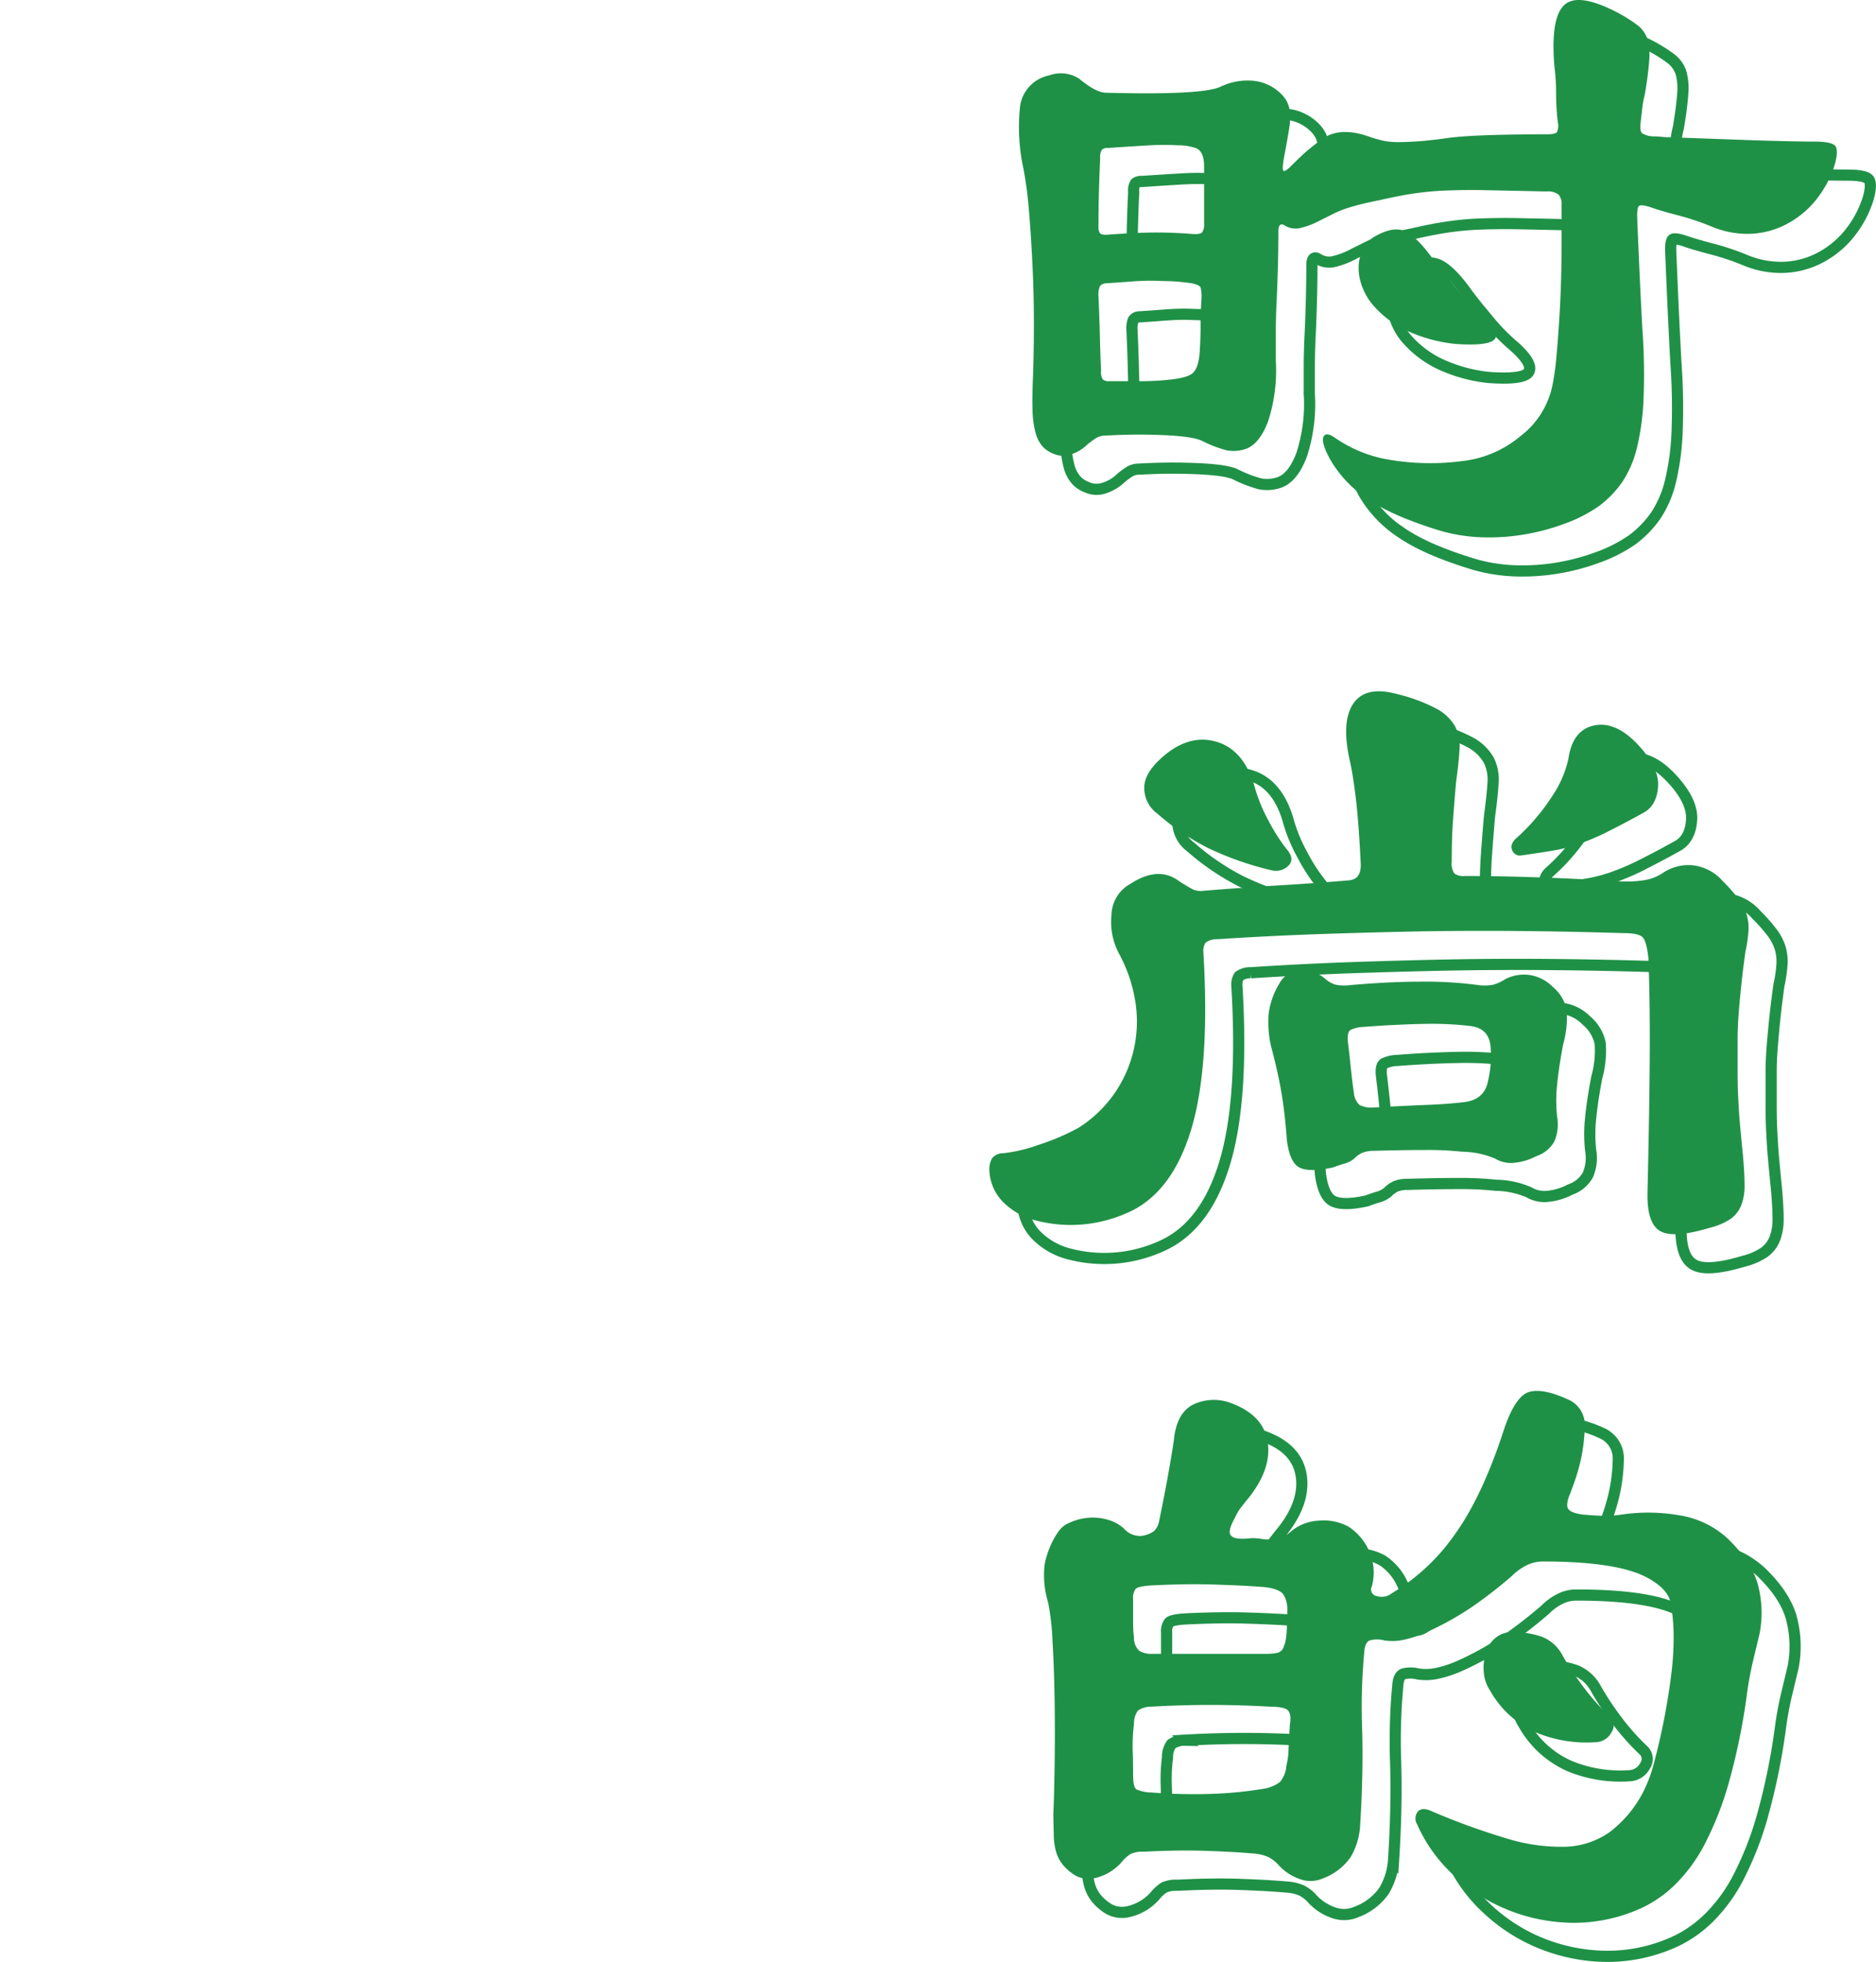 <svg xmlns="http://www.w3.org/2000/svg" viewBox="0 0 335.83 351"><defs><style>.cls-1,.cls-2{fill:#1f9147;fill-rule:evenodd;}.cls-1{fill-opacity:0;stroke:#1f9147;stroke-width:2px;}.cls-3{fill:none;}</style></defs><g id="レイヤー_2" data-name="レイヤー 2"><g id="レイヤー_1-2" data-name="レイヤー 1"><path class="cls-1" d="M252.4,48.15c2.07-1.13,3.77-1.39,5.12-.77s2.89,2.12,4.65,4.49c1.44,2,3,3.88,4.57,5.74a34.85,34.85,0,0,0,4.11,4.18q3.56,3.1,2.87,4.65t-7.21,1.09a27.26,27.26,0,0,1-7.67-1.94,18.38,18.38,0,0,1-7.21-5.19,11.11,11.11,0,0,1-1.86-3.33,9.19,9.19,0,0,1-.55-3.49,7.54,7.54,0,0,1,.86-3.18A5.16,5.16,0,0,1,252.4,48.15Zm82-12.55A19,19,0,0,1,331,41.87a16.7,16.7,0,0,1-5.89,4.58,15.13,15.13,0,0,1-6.27,1.39,16.69,16.69,0,0,1-6.28-1.24,46,46,0,0,0-5.89-2c-2-.52-3.72-1-5.27-1.55-1-.31-1.68-.39-1.94-.24s-.39.75-.39,1.79q.15,3.87.39,9.22T300,64.74a112.9,112.9,0,0,1,.23,12.32A45.27,45.27,0,0,1,299.06,86a19.22,19.22,0,0,1-2.63,6.2,18.74,18.74,0,0,1-4.19,4.34,26.49,26.49,0,0,1-6.2,3.17,39.29,39.29,0,0,1-7.36,1.94,38.11,38.11,0,0,1-7.6.47A30.42,30.42,0,0,1,264,101q-8.68-2.62-13.18-5.73a21.17,21.17,0,0,1-6.66-7c-1.14-2.07-1.55-3.43-1.24-4.11s1-.59,2.17.24a23.8,23.8,0,0,0,9.76,3.87,43.92,43.92,0,0,0,13.33.16,19.38,19.38,0,0,0,9.92-4.34,15.28,15.28,0,0,0,5.74-8.84,41.69,41.69,0,0,0,.7-4.57c.15-1.6.31-3.46.46-5.58s.29-4.5.39-7.13.16-5.71.16-9.23v-6a2.72,2.72,0,0,0-.55-1.94,3.3,3.3,0,0,0-2.25-.54c-4.54-.11-8.21-.18-11-.24s-5.19,0-7.21.08-3.87.29-5.58.54-3.7.65-6,1.17c-1.55.31-2.81.59-3.8.85s-1.83.52-2.55.77a18,18,0,0,0-2,.86l-2.17,1.08a14.69,14.69,0,0,1-3.87,1.47,3.66,3.66,0,0,1-2.64-.54c-.72-.41-1.08,0-1.08,1.09q0,2.79-.08,6c-.06,2.17-.13,4.29-.23,6.36s-.16,4-.16,5.89v4.8A29.28,29.28,0,0,1,233,81.4c-1.09,2.85-2.51,4.52-4.26,5a6.82,6.82,0,0,1-3.18.16,22.56,22.56,0,0,1-4.42-1.71c-1.14-.52-3.39-.85-6.74-1a102.1,102.1,0,0,0-10.47.08,3.24,3.24,0,0,0-1.62.39,12.38,12.38,0,0,0-1.94,1.47,7.54,7.54,0,0,1-2.79,1.55,4.15,4.15,0,0,1-2.95-.15,5,5,0,0,1-2-1.32,6.15,6.15,0,0,1-1.24-2.4,16.6,16.6,0,0,1-.55-4q-.08-2.47.08-6.2c.1-2.79.16-5.89.16-9.3s-.08-6.82-.24-10.23-.36-6.66-.62-9.76a69.16,69.16,0,0,0-1-7.75A34.86,34.86,0,0,1,188.61,25a6.54,6.54,0,0,1,5.2-5.51,6.06,6.06,0,0,1,5.42.62c2,1.66,3.57,2.48,4.81,2.48q17.21.46,20.46-1.08a11.15,11.15,0,0,1,5.43-1.09,8.18,8.18,0,0,1,5,2A6.27,6.27,0,0,1,236.28,24a5.12,5.12,0,0,1,.62,2,12,12,0,0,1-.15,3.17q-.31,1.95-.93,5.2c-.21,1.24-.24,2-.08,2.17s.59-.05,1.32-.78,1.6-1.57,2.32-2.25a37.66,37.66,0,0,1,3-2.4q3.25-2.64,8.83-.62a25.24,25.24,0,0,0,2.48.7,13.14,13.14,0,0,0,2.64.23q1.55,0,3.72-.15c1.44-.11,3.25-.31,5.42-.62,1.66-.21,4-.37,7-.47s6.46-.15,10.38-.15q1.56,0,1.86-.39a2.76,2.76,0,0,0,.16-1.78,43.23,43.23,0,0,1-.31-5.12,39.32,39.32,0,0,0-.31-5Q283.56,9.25,286,6.92t9.38,1.24a27.06,27.06,0,0,1,3.72,2.32A5.26,5.26,0,0,1,300.92,13a10.62,10.62,0,0,1,.31,3.8q-.15,2.32-.77,6a19.59,19.59,0,0,0-.47,2.56c-.1.88-.21,1.79-.31,2.72s0,1.52.31,1.78a4.08,4.08,0,0,0,2,.54,13.87,13.87,0,0,1,1.47.08,13.58,13.58,0,0,0,1.47.08l15.19.54c4.65.15,8.17.23,10.54.23,2.17,0,3.47.26,3.88.78S334.92,33.84,334.4,35.6Zm-131.52,30c.05,2.22.12,4.47.23,6.74a2.41,2.41,0,0,0,.31,1.55,1.77,1.77,0,0,0,1.24.31h5.58q1.86,0,3.72-.15c3-.21,4.86-.64,5.58-1.32s1.14-2,1.24-4.11q.15-2.33.15-4.65c0-1.55.06-3.1.16-4.65a6.75,6.75,0,0,0-.16-1.86c-.1-.31-.62-.56-1.55-.77a38.93,38.93,0,0,0-3.95-.39c-1.19,0-2.35-.08-3.49-.08s-2.35.06-3.64.16-2.77.21-4.42.31a1.39,1.39,0,0,0-1,.54,4.08,4.08,0,0,0-.24,1.78Q202.79,62.26,202.88,65.59Zm18.67-27.82v-2c0-1.75-.46-2.84-1.39-3.25A9.45,9.45,0,0,0,216.9,32a43.55,43.55,0,0,0-5.11,0q-2.64.15-7.44.47a1.51,1.51,0,0,0-1.09.31,2.41,2.41,0,0,0-.31,1.55q-.15,3.09-.23,6.12c-.05,2-.08,4-.08,6a2.2,2.2,0,0,0,.24,1.24c.15.21.54.31,1.16.31q4.19-.31,7.59-.39t7.6.23c1,.11,1.68,0,1.94-.23a2.46,2.46,0,0,0,.38-1.63Zm11.94,123.89a56.06,56.06,0,0,1-11.32-4,43.72,43.72,0,0,1-9-6.12,5.64,5.64,0,0,1-2.32-4.88c.1-1.91,1.5-3.9,4.18-6q4.5-3.4,9.07-1.86t6.44,7.75a28.59,28.59,0,0,0,2.55,6.28,32.7,32.7,0,0,0,3.18,5c1,1.14,1.19,2.12.47,2.94A3.15,3.15,0,0,1,233.49,161.66Zm60.07-6.75a46.64,46.64,0,0,1-5,2.1,27.94,27.94,0,0,1-4.58,1.16q-2.32.39-5.58.85a1.46,1.46,0,0,1-1.7-.93c-.31-.72-.05-1.44.77-2.17a37,37,0,0,0,6.51-7.67,19.15,19.15,0,0,0,2.8-6.59q.76-5.11,4.65-5.89t7.9,3.57c2.48,2.68,3.64,5.14,3.49,7.36s-1,3.75-2.4,4.57C297.67,152.82,295.37,154,293.56,154.91Zm-94.64,52.94a22.43,22.43,0,0,0,6.82-6.59,22.56,22.56,0,0,0,3.41-16.58,26.36,26.36,0,0,0-2.79-8,12.07,12.07,0,0,1-1.39-7,6.51,6.51,0,0,1,3.41-5.58q5-3.25,8.68-.47c1.14.73,2,1.22,2.48,1.48a3.61,3.61,0,0,0,2,.23q7.9-.62,14.19-1t11.7-.85c1.45-.1,2.17-1,2.17-2.79-.21-4.34-.46-8-.77-10.85s-.68-5.33-1.09-7.29c-1.14-4.86-1-8.39.47-10.62s4.08-2.81,7.9-1.78a30.38,30.38,0,0,1,7.06,2.63,8.34,8.34,0,0,1,3.33,3.18,7.77,7.77,0,0,1,.77,4.19q-.15,2.4-.62,5.81c-.2,2.28-.38,4.52-.54,6.74s-.23,4.68-.23,7.37a3.33,3.33,0,0,0,.46,2.17,2.7,2.7,0,0,0,1.86.46q12.09,0,27.44.93a20.5,20.5,0,0,0,4.5-.15,8.43,8.43,0,0,0,3.41-1.24A8.18,8.18,0,0,1,309,160.8a8.4,8.4,0,0,1,5.43,2.87,28.91,28.91,0,0,1,2.87,3.26,9.08,9.08,0,0,1,1.39,2.71,8.62,8.62,0,0,1,.31,2.87,23.75,23.75,0,0,1-.54,3.72c-.11.72-.23,1.7-.39,2.94s-.31,2.61-.46,4.11-.29,3-.39,4.42-.16,2.74-.16,3.87v5.35c0,1.61,0,3.23.08,4.89s.16,3.33.31,5,.33,3.6.54,5.66c.21,2.28.31,4.14.31,5.58a9.44,9.44,0,0,1-.62,3.64,5.49,5.49,0,0,1-1.93,2.41,11.72,11.72,0,0,1-3.65,1.55q-6.66,2-9,.54t-2.17-7.05q.31-13.18.39-23.25t-.23-18.45c-.21-2-.55-3.2-1-3.72s-1.63-.78-3.49-.78q-9.91-.3-18.83-.38t-17.6.07q-8.68.17-17.59.47t-18.68.93a3.32,3.32,0,0,0-2.09.62,2.74,2.74,0,0,0-.39,1.7q1.24,20.63-2.25,31.94T207.76,223a24.73,24.73,0,0,1-16.43,1.32,12.69,12.69,0,0,1-5.82-3.33,8.49,8.49,0,0,1-2.4-5.74,3.88,3.88,0,0,1,.47-2,2.46,2.46,0,0,1,2-.93,27.31,27.31,0,0,0,6.28-1.48A41.86,41.86,0,0,0,198.92,207.85Zm85.34,2.33a5.74,5.74,0,0,1-3.18,2.63,10.84,10.84,0,0,1-4.42,1.24,5.53,5.53,0,0,1-3-.77,15.42,15.42,0,0,0-5.89-1.24,57.26,57.26,0,0,0-6.59-.31c-2.63,0-5.71.05-9.22.15a5.68,5.68,0,0,0-2,.31,4.74,4.74,0,0,0-1.55,1.09,4.64,4.64,0,0,1-1.63.85c-.56.15-1.26.39-2.09.7q-4.18.93-6,.07t-2.33-5q-.32-4.5-.93-8.22T233.49,193a19.73,19.73,0,0,1-.39-5.58A13.66,13.66,0,0,1,235,182a4.49,4.49,0,0,1,3.57-2.4A6.18,6.18,0,0,1,243.1,181a5.23,5.23,0,0,0,2,1.17,8.3,8.3,0,0,0,2.63.07q6.83-.61,12.79-.62a71.11,71.11,0,0,1,10.15.62,8.37,8.37,0,0,0,2.64-.07,8,8,0,0,0,2.17-1,7.29,7.29,0,0,1,4-.78,7.36,7.36,0,0,1,4.49,2.17,7.26,7.26,0,0,1,2.49,4.11,18,18,0,0,1-.62,6.12c-.52,2.69-.88,5.1-1.09,7.21a26.9,26.9,0,0,0,0,5.82A7.7,7.7,0,0,1,284.26,210.18Zm-11.4-16.28q0-3.87-3.56-4.34a58.61,58.61,0,0,0-8.37-.39c-3.21.06-6.82.23-10.85.54a5.88,5.88,0,0,0-2.33.55c-.41.26-.57,1-.46,2.09.2,1.65.38,3.26.54,4.81s.33,3,.54,4.34a3.27,3.27,0,0,0,1,2.17,4.53,4.53,0,0,0,2.4.46c3.72-.2,6.87-.36,9.46-.46s4.75-.26,6.51-.47q4-.31,4.65-3.87a20.19,20.19,0,0,0,.46-3A9,9,0,0,0,272.86,193.9Zm.78,105.18a4.5,4.5,0,0,1,3.1-1.09,15.28,15.28,0,0,1,5.35.85,7.09,7.09,0,0,1,3.64,3.34,53.26,53.26,0,0,0,3.64,5.5,41.72,41.72,0,0,0,4.89,5.5,2.12,2.12,0,0,1,.23,2.71,3.29,3.29,0,0,1-2.87,1.79,23.68,23.68,0,0,1-10.77-1.79,17.6,17.6,0,0,1-8.14-7.51,6.75,6.75,0,0,1-1.09-3.18,9.42,9.42,0,0,1,.31-3.41A5.49,5.49,0,0,1,273.64,299.08Zm-78.28-18.92a4.51,4.51,0,0,1,2.17-1.78,10.07,10.07,0,0,1,3.25-.85,9.65,9.65,0,0,1,3.41.31,7.39,7.39,0,0,1,2.95,1.55,3.85,3.85,0,0,0,3.1,1.39,5,5,0,0,0,2.32-.85,3.29,3.29,0,0,0,.93-1.78c.62-3,1.17-5.79,1.63-8.37s.8-4.6,1-6c.31-3.41,1.52-5.6,3.64-6.59a8.64,8.64,0,0,1,6.9-.07c3.72,1.45,5.81,3.74,6.28,6.9s-.65,6.43-3.33,9.84c-.52.62-1,1.24-1.48,1.86a7.68,7.68,0,0,0-1,1.7c-.83,1.45-1.14,2.46-.94,3s.88.85,2,.85a10.64,10.64,0,0,0,1.63-.08,8.16,8.16,0,0,1,1.78.08,7.2,7.2,0,0,0,3.18-.08,4.88,4.88,0,0,0,2.25-1.16,8.42,8.42,0,0,1,5.19-2,9.31,9.31,0,0,1,5.19,1.09,9.92,9.92,0,0,1,4,5.19,9.2,9.2,0,0,1,.16,5.5,1.18,1.18,0,0,0,.85,1.71,2.91,2.91,0,0,0,2.71-.47,36.76,36.76,0,0,0,11.24-10.46q5-6.9,8.91-19,2-5.88,4.5-6.59c1.65-.46,3.93,0,6.82,1.32a4.92,4.92,0,0,1,3.1,4.42,30.34,30.34,0,0,1-1.24,8.45c-.21.72-.44,1.45-.7,2.17s-.49,1.34-.69,1.86c-.52,1.24-.65,2.12-.39,2.63s1.11.88,2.56,1.09c1.13.1,2.27.18,3.41.23a18.83,18.83,0,0,0,3.72-.23,32.64,32.64,0,0,1,11.16.31,16.43,16.43,0,0,1,7.75,4q4.49,4.33,5.5,8.6a19.61,19.61,0,0,1,.23,8.3c-.41,1.75-.83,3.48-1.24,5.19a60.6,60.6,0,0,0-1.08,6,115.48,115.48,0,0,1-3.1,15.19,58,58,0,0,1-4.27,11.08,28.72,28.72,0,0,1-5.27,7.36,21.92,21.92,0,0,1-5.81,4.19A29.07,29.07,0,0,1,287.67,350a32,32,0,0,1-11.78-2.33,31.11,31.11,0,0,1-9.77-6.28,27.32,27.32,0,0,1-6.43-9,2,2,0,0,1,.08-2.24c.46-.57,1.21-.65,2.24-.24a123.11,123.11,0,0,0,13.72,5,32.91,32.91,0,0,0,10.54,1.48,14.55,14.55,0,0,0,7.91-2.64,21.29,21.29,0,0,0,6-7.21,26.09,26.09,0,0,0,2-5.5q.93-3.5,1.71-7.44c.51-2.64.93-5.19,1.24-7.67a50.77,50.77,0,0,0,.46-6,35.26,35.26,0,0,0-.54-7.28c-.36-1.56-1.63-2.95-3.8-4.19q-5.26-3.11-19.07-3.1a6.43,6.43,0,0,0-2.94.7,10.25,10.25,0,0,0-2.64,1.93,83,83,0,0,1-7,5.43,53.31,53.31,0,0,1-8.37,4.65,19.57,19.57,0,0,1-3.72,1.24,9.31,9.31,0,0,1-3.72.16,5.14,5.14,0,0,0-2.56,0c-.57.2-.91.87-1,2a106.69,106.69,0,0,0-.39,13.87q.24,8-.38,17.6a12.38,12.38,0,0,1-1.71,5.35,10.49,10.49,0,0,1-5,3.79,5.47,5.47,0,0,1-3.87.16,9.24,9.24,0,0,1-4.19-2.79,6.5,6.5,0,0,0-1.7-1.24,7.91,7.91,0,0,0-2.79-.62c-2.38-.21-5.2-.36-8.45-.47s-6.9-.05-10.93.16a5.26,5.26,0,0,0-2.4.39,6.57,6.57,0,0,0-1.63,1.47A9,9,0,0,1,202,342a4.86,4.86,0,0,1-4.18-.93,7.77,7.77,0,0,1-1.86-1.86,6.81,6.81,0,0,1-.93-2,11.86,11.86,0,0,1-.39-2.71c0-1.09-.08-2.41-.08-4q.15-3.09.23-8.75c.06-3.78.06-7.6,0-11.48s-.18-7.46-.38-10.77a44.67,44.67,0,0,0-.78-6.82,16.46,16.46,0,0,1-.62-6.82A15.7,15.7,0,0,1,195.36,280.16Zm40.38,11.09q-.7-1-3.33-1.32c-2.69-.21-5.84-.36-9.46-.47s-7.18,0-10.7.16c-1.65.1-2.63.31-2.94.62a2.69,2.69,0,0,0-.47,1.86v3.41c0,1.14,0,2.27.16,3.41a3.14,3.14,0,0,0,.93,2.4,4.31,4.31,0,0,0,2.48.55h20a11.1,11.1,0,0,0,2.17-.16,1.61,1.61,0,0,0,1.16-.93,7.12,7.12,0,0,0,.54-2.32c.1-1,.16-2.48.16-4.34A5,5,0,0,0,235.74,291.25Zm-26.9,32.32c0,1.45.21,2.3.62,2.56a6.9,6.9,0,0,0,2.64.54,94.3,94.3,0,0,0,11.31.23,69.43,69.43,0,0,0,8.53-.85,6.91,6.91,0,0,0,3.18-1.24,5,5,0,0,0,1.16-2.95,12.76,12.76,0,0,0,.39-2.94c.05-1.24.13-2.69.23-4.34q.32-2-.39-2.64c-.46-.41-1.52-.62-3.17-.62-3.41-.2-7-.31-10.62-.31s-7.21.11-10.62.31a4.15,4.15,0,0,0-2.4.7,4,4,0,0,0-.7,2.4,30.3,30.3,0,0,0-.23,4.81C208.82,320.68,208.84,322.12,208.84,323.57Z"/><path class="cls-2" d="M246.4,42.15c2.07-1.13,3.77-1.39,5.12-.77s2.89,2.12,4.65,4.49c1.44,2,3,3.88,4.57,5.74a34.85,34.85,0,0,0,4.11,4.18q3.56,3.1,2.87,4.65t-7.21,1.09a27.26,27.26,0,0,1-7.67-1.94,18.38,18.38,0,0,1-7.21-5.19,11.11,11.11,0,0,1-1.86-3.33,9.19,9.19,0,0,1-.55-3.49,7.54,7.54,0,0,1,.86-3.18A5.16,5.16,0,0,1,246.4,42.15Zm82-12.55A19,19,0,0,1,325,35.87a16.7,16.7,0,0,1-5.89,4.58,15.13,15.13,0,0,1-6.27,1.39,16.69,16.69,0,0,1-6.28-1.24,46,46,0,0,0-5.89-2c-2-.52-3.72-1-5.27-1.55-1-.31-1.68-.39-1.94-.24s-.39.75-.39,1.79q.15,3.87.39,9.22T294,58.74a112.9,112.9,0,0,1,.23,12.32A45.27,45.27,0,0,1,293.06,80a19.22,19.22,0,0,1-2.63,6.2,18.74,18.74,0,0,1-4.19,4.34,26.49,26.49,0,0,1-6.2,3.17,39.29,39.29,0,0,1-7.36,1.94,38.11,38.11,0,0,1-7.6.47A30.42,30.42,0,0,1,258,95q-8.68-2.62-13.18-5.73a21.17,21.17,0,0,1-6.66-7c-1.14-2.07-1.55-3.43-1.24-4.11s1-.59,2.17.24a23.8,23.8,0,0,0,9.76,3.87,43.92,43.92,0,0,0,13.33.16,19.38,19.38,0,0,0,9.92-4.34,15.28,15.28,0,0,0,5.74-8.84,41.69,41.69,0,0,0,.7-4.57c.15-1.6.31-3.46.46-5.58s.29-4.5.39-7.13.16-5.71.16-9.23v-6a2.72,2.72,0,0,0-.55-1.94,3.3,3.3,0,0,0-2.25-.54c-4.54-.11-8.21-.18-11-.24s-5.19,0-7.21.08-3.87.29-5.58.54-3.7.65-6,1.17c-1.55.31-2.81.59-3.8.85s-1.83.52-2.55.77a18,18,0,0,0-2,.86l-2.17,1.08a14.69,14.69,0,0,1-3.87,1.47,3.66,3.66,0,0,1-2.64-.54c-.72-.41-1.08,0-1.08,1.09q0,2.79-.08,6c-.06,2.17-.13,4.29-.23,6.36s-.16,4-.16,5.89v4.8A29.28,29.28,0,0,1,227,75.4c-1.09,2.85-2.51,4.52-4.26,5a6.82,6.82,0,0,1-3.18.16,22.56,22.56,0,0,1-4.42-1.71c-1.14-.52-3.39-.85-6.74-1a102.1,102.1,0,0,0-10.47.08,3.24,3.24,0,0,0-1.62.39,12.38,12.38,0,0,0-1.94,1.47,7.54,7.54,0,0,1-2.79,1.55,4.15,4.15,0,0,1-2.95-.15,5,5,0,0,1-2-1.32,6.15,6.15,0,0,1-1.24-2.4,16.6,16.6,0,0,1-.55-4q-.08-2.47.08-6.2c.1-2.79.16-5.89.16-9.3s-.08-6.82-.24-10.23-.36-6.66-.62-9.76a69.16,69.16,0,0,0-1-7.75A34.86,34.86,0,0,1,182.61,19a6.54,6.54,0,0,1,5.2-5.51,6.06,6.06,0,0,1,5.42.62c2,1.66,3.57,2.48,4.81,2.48q17.21.46,20.46-1.08a11.15,11.15,0,0,1,5.43-1.09,8.18,8.18,0,0,1,5,2A6.27,6.27,0,0,1,230.28,18a5.12,5.12,0,0,1,.62,2,12,12,0,0,1-.15,3.17q-.31,1.95-.93,5.2c-.21,1.24-.24,2-.08,2.17s.59-.05,1.32-.78,1.6-1.57,2.32-2.25a37.66,37.66,0,0,1,3-2.4q3.25-2.64,8.83-.62a25.24,25.24,0,0,0,2.48.7,13.14,13.14,0,0,0,2.64.23q1.54,0,3.72-.15c1.44-.11,3.25-.31,5.42-.62,1.66-.21,4-.37,7-.47s6.46-.15,10.38-.15q1.56,0,1.86-.39a2.76,2.76,0,0,0,.16-1.78,43.23,43.23,0,0,1-.31-5.12,39.32,39.32,0,0,0-.31-5Q277.56,3.25,280,.92t9.38,1.24a27.06,27.06,0,0,1,3.72,2.32A5.26,5.26,0,0,1,294.92,7a10.62,10.62,0,0,1,.31,3.8q-.15,2.33-.77,6a19.59,19.59,0,0,0-.47,2.56c-.1.88-.21,1.79-.31,2.72s0,1.52.31,1.78a4.08,4.08,0,0,0,2,.54,13.87,13.87,0,0,1,1.47.08,13.58,13.58,0,0,0,1.47.08l15.19.54c4.65.15,8.17.23,10.54.23,2.17,0,3.47.26,3.88.78S328.92,27.84,328.4,29.6Zm-131.52,30c.05,2.22.12,4.47.23,6.74a2.41,2.41,0,0,0,.31,1.55,1.77,1.77,0,0,0,1.24.31h5.58q1.86,0,3.72-.15c3-.21,4.86-.64,5.58-1.32s1.14-2,1.24-4.11q.15-2.32.15-4.65c0-1.55.06-3.1.16-4.65a6.75,6.75,0,0,0-.16-1.86c-.1-.31-.62-.56-1.55-.77a38.93,38.93,0,0,0-3.95-.39c-1.19,0-2.35-.08-3.49-.08s-2.35.06-3.64.16-2.77.21-4.42.31a1.39,1.39,0,0,0-1,.54,4.08,4.08,0,0,0-.24,1.78Q196.79,56.26,196.88,59.59Zm18.67-27.82v-2c0-1.75-.46-2.84-1.39-3.25A9.45,9.45,0,0,0,210.9,26a43.55,43.55,0,0,0-5.11,0q-2.64.15-7.44.47a1.51,1.51,0,0,0-1.09.31,2.41,2.41,0,0,0-.31,1.55q-.15,3.09-.23,6.12c-.05,2-.08,4-.08,6a2.2,2.2,0,0,0,.24,1.24c.15.21.54.31,1.16.31q4.19-.31,7.59-.39t7.6.23c1,.11,1.68,0,1.94-.23a2.46,2.46,0,0,0,.38-1.63Zm11.94,123.89a56.06,56.06,0,0,1-11.32-4,43.72,43.72,0,0,1-9-6.12,5.64,5.64,0,0,1-2.32-4.88c.1-1.91,1.5-3.9,4.18-6q4.5-3.4,9.07-1.86t6.44,7.75a28.59,28.59,0,0,0,2.55,6.28,32.7,32.7,0,0,0,3.18,5c1,1.14,1.19,2.12.47,2.94A3.15,3.15,0,0,1,227.49,155.66Zm60.07-6.75a46.64,46.64,0,0,1-5,2.1,27.94,27.94,0,0,1-4.58,1.16q-2.32.39-5.58.85a1.46,1.46,0,0,1-1.7-.93c-.31-.72-.05-1.44.77-2.17a37,37,0,0,0,6.51-7.67,19.15,19.15,0,0,0,2.8-6.59q.76-5.11,4.65-5.89t7.9,3.57c2.48,2.68,3.64,5.14,3.49,7.36s-1,3.75-2.4,4.57C291.67,146.82,289.37,148,287.56,148.91Zm-94.64,52.94a22.43,22.43,0,0,0,6.82-6.59,22.56,22.56,0,0,0,3.41-16.58,26.36,26.36,0,0,0-2.79-8,12.07,12.07,0,0,1-1.39-7,6.51,6.51,0,0,1,3.41-5.58q5-3.25,8.68-.47c1.14.73,2,1.22,2.48,1.48a3.61,3.61,0,0,0,2,.23q7.9-.62,14.19-1t11.7-.85c1.45-.1,2.17-1,2.17-2.79-.21-4.34-.46-8-.77-10.85s-.68-5.33-1.09-7.29c-1.14-4.86-1-8.39.47-10.62s4.08-2.81,7.9-1.78a30.38,30.38,0,0,1,7.06,2.63,8.34,8.34,0,0,1,3.33,3.18,7.77,7.77,0,0,1,.77,4.19q-.15,2.4-.62,5.81c-.2,2.28-.38,4.52-.54,6.74s-.23,4.68-.23,7.37a3.33,3.33,0,0,0,.46,2.17,2.7,2.7,0,0,0,1.86.46q12.09,0,27.44.93a20.5,20.5,0,0,0,4.5-.15,8.43,8.43,0,0,0,3.41-1.24A8.18,8.18,0,0,1,303,154.8a8.4,8.4,0,0,1,5.43,2.87,28.91,28.91,0,0,1,2.87,3.26,9.08,9.08,0,0,1,1.39,2.71,8.62,8.62,0,0,1,.31,2.87,23.75,23.75,0,0,1-.54,3.72c-.11.72-.23,1.7-.39,2.94s-.31,2.61-.46,4.11-.29,3-.39,4.42-.16,2.74-.16,3.87v5.35c0,1.61,0,3.23.08,4.89s.16,3.33.31,5,.33,3.6.54,5.66c.21,2.28.31,4.14.31,5.58a9.44,9.44,0,0,1-.62,3.64,5.49,5.49,0,0,1-1.93,2.41,11.72,11.72,0,0,1-3.65,1.55q-6.66,2-9,.54t-2.17-7.05q.31-13.18.39-23.25t-.23-18.45c-.21-2-.55-3.2-1-3.72s-1.63-.78-3.49-.78q-9.91-.3-18.83-.38t-17.6.07q-8.68.17-17.59.47t-18.68.93a3.32,3.32,0,0,0-2.09.62,2.74,2.74,0,0,0-.39,1.7q1.24,20.63-2.25,31.94T201.76,217a24.73,24.73,0,0,1-16.43,1.32,12.69,12.69,0,0,1-5.82-3.33,8.49,8.49,0,0,1-2.4-5.74,3.88,3.88,0,0,1,.47-2,2.46,2.46,0,0,1,2-.93,27.31,27.31,0,0,0,6.28-1.48A41.86,41.86,0,0,0,192.92,201.85Zm85.34,2.33a5.74,5.74,0,0,1-3.18,2.63,10.84,10.84,0,0,1-4.42,1.24,5.53,5.53,0,0,1-3-.77,15.42,15.42,0,0,0-5.89-1.24,57.26,57.26,0,0,0-6.59-.31c-2.63,0-5.71.05-9.22.15a5.68,5.68,0,0,0-2,.31,4.74,4.74,0,0,0-1.55,1.09,4.64,4.64,0,0,1-1.63.85c-.56.15-1.26.39-2.09.7q-4.18.93-6,.07t-2.33-5q-.32-4.5-.93-8.22T227.49,187a19.73,19.73,0,0,1-.39-5.58A13.66,13.66,0,0,1,229,176a4.49,4.49,0,0,1,3.57-2.4A6.18,6.18,0,0,1,237.1,175a5.23,5.23,0,0,0,2,1.17,8.3,8.3,0,0,0,2.63.07q6.83-.61,12.79-.62a71.11,71.11,0,0,1,10.15.62,8.37,8.37,0,0,0,2.64-.07,8,8,0,0,0,2.17-1,7.29,7.29,0,0,1,4-.78,7.36,7.36,0,0,1,4.49,2.17,7.26,7.26,0,0,1,2.49,4.11,18,18,0,0,1-.62,6.12c-.52,2.69-.88,5.1-1.09,7.21a26.9,26.9,0,0,0,0,5.82A7.7,7.7,0,0,1,278.26,204.18Zm-11.4-16.28q0-3.87-3.56-4.34a58.61,58.61,0,0,0-8.37-.39c-3.21.06-6.82.23-10.85.54a5.88,5.88,0,0,0-2.33.55c-.41.26-.57,1-.46,2.09.2,1.65.38,3.26.54,4.81s.33,3,.54,4.34a3.27,3.27,0,0,0,1,2.17,4.53,4.53,0,0,0,2.4.46c3.72-.2,6.87-.36,9.46-.46s4.75-.26,6.51-.47q4-.31,4.65-3.87a20.19,20.19,0,0,0,.46-3A9,9,0,0,0,266.86,187.9Zm.78,105.18a4.5,4.5,0,0,1,3.1-1.09,15.28,15.28,0,0,1,5.35.85,7.09,7.09,0,0,1,3.64,3.34,53.26,53.26,0,0,0,3.64,5.5,41.72,41.72,0,0,0,4.89,5.5,2.12,2.12,0,0,1,.23,2.71,3.29,3.29,0,0,1-2.87,1.79,23.68,23.68,0,0,1-10.77-1.79,17.6,17.6,0,0,1-8.14-7.51,6.75,6.75,0,0,1-1.09-3.18,9.42,9.42,0,0,1,.31-3.41A5.49,5.49,0,0,1,267.64,293.08Zm-78.28-18.92a4.51,4.51,0,0,1,2.17-1.78,10.07,10.07,0,0,1,3.25-.85,9.65,9.65,0,0,1,3.41.31,7.39,7.39,0,0,1,2.95,1.55,3.85,3.85,0,0,0,3.1,1.39,5,5,0,0,0,2.32-.85,3.29,3.29,0,0,0,.93-1.78c.62-3,1.17-5.79,1.63-8.37s.8-4.6,1-6c.31-3.41,1.52-5.6,3.64-6.59a8.64,8.64,0,0,1,6.9-.07c3.72,1.45,5.81,3.74,6.28,6.9s-.65,6.43-3.33,9.84c-.52.62-1,1.24-1.48,1.86a7.68,7.68,0,0,0-1,1.7c-.83,1.45-1.14,2.46-.94,3s.88.85,2,.85a10.64,10.64,0,0,0,1.63-.08,8.16,8.16,0,0,1,1.78.08,7.2,7.2,0,0,0,3.18-.08,4.88,4.88,0,0,0,2.25-1.16,8.42,8.42,0,0,1,5.19-2,9.31,9.31,0,0,1,5.19,1.09,9.92,9.92,0,0,1,4,5.19,9.2,9.2,0,0,1,.16,5.5,1.18,1.18,0,0,0,.85,1.71,2.91,2.91,0,0,0,2.71-.47,36.76,36.76,0,0,0,11.24-10.46q5-6.9,8.91-19,2-5.88,4.5-6.59c1.65-.46,3.93,0,6.82,1.32a4.92,4.92,0,0,1,3.1,4.42,30.34,30.34,0,0,1-1.24,8.45c-.21.72-.44,1.45-.7,2.17s-.49,1.34-.69,1.86c-.52,1.24-.65,2.12-.39,2.63s1.11.88,2.56,1.09c1.13.1,2.27.18,3.41.23a18.83,18.83,0,0,0,3.72-.23,32.64,32.64,0,0,1,11.16.31,16.43,16.43,0,0,1,7.75,4q4.49,4.33,5.5,8.6a19.61,19.61,0,0,1,.23,8.3c-.41,1.75-.83,3.48-1.24,5.19a60.6,60.6,0,0,0-1.08,6,115.48,115.48,0,0,1-3.1,15.19,58,58,0,0,1-4.27,11.08,28.72,28.72,0,0,1-5.27,7.36,21.92,21.92,0,0,1-5.81,4.19A29.07,29.07,0,0,1,281.67,344a32,32,0,0,1-11.78-2.33,31.11,31.11,0,0,1-9.77-6.28,27.32,27.32,0,0,1-6.43-9,2,2,0,0,1,.08-2.24c.46-.57,1.21-.65,2.24-.24a123.11,123.11,0,0,0,13.72,5,32.91,32.91,0,0,0,10.54,1.48,14.55,14.55,0,0,0,7.91-2.64,21.29,21.29,0,0,0,6-7.21,26.09,26.09,0,0,0,2-5.5q.93-3.5,1.71-7.44c.51-2.64.93-5.19,1.24-7.67a50.77,50.77,0,0,0,.46-6,35.26,35.26,0,0,0-.54-7.28c-.36-1.56-1.63-2.95-3.8-4.19q-5.26-3.11-19.07-3.1a6.43,6.43,0,0,0-2.94.7,10.25,10.25,0,0,0-2.64,1.93,83,83,0,0,1-7,5.43,53.31,53.31,0,0,1-8.37,4.65,19.57,19.57,0,0,1-3.72,1.24,9.31,9.31,0,0,1-3.72.16,5.14,5.14,0,0,0-2.56,0c-.57.2-.91.87-1,2a106.69,106.69,0,0,0-.39,13.87q.24,8-.38,17.6a12.38,12.38,0,0,1-1.71,5.35,10.49,10.49,0,0,1-5,3.79,5.47,5.47,0,0,1-3.87.16,9.24,9.24,0,0,1-4.19-2.79,6.5,6.5,0,0,0-1.7-1.24,7.91,7.91,0,0,0-2.79-.62c-2.38-.21-5.2-.36-8.45-.47s-6.9-.05-10.93.16a5.26,5.26,0,0,0-2.4.39,6.57,6.57,0,0,0-1.63,1.47A9,9,0,0,1,196,336a4.86,4.86,0,0,1-4.18-.93,7.77,7.77,0,0,1-1.86-1.86,6.81,6.81,0,0,1-.93-2,11.86,11.86,0,0,1-.39-2.71c0-1.09-.08-2.41-.08-4q.15-3.09.23-8.75c.06-3.78.06-7.6,0-11.48s-.18-7.46-.38-10.77a44.67,44.67,0,0,0-.78-6.82,16.46,16.46,0,0,1-.62-6.82A15.7,15.7,0,0,1,189.36,274.16Zm40.38,11.09q-.7-1-3.33-1.32c-2.69-.21-5.84-.36-9.46-.47s-7.18,0-10.7.16c-1.65.1-2.63.31-2.94.62a2.69,2.69,0,0,0-.47,1.86v3.41c0,1.14,0,2.27.16,3.41a3.14,3.14,0,0,0,.93,2.4,4.31,4.31,0,0,0,2.48.55h20a11.1,11.1,0,0,0,2.17-.16,1.61,1.61,0,0,0,1.16-.93,7.12,7.12,0,0,0,.54-2.32c.1-1,.16-2.48.16-4.34A5,5,0,0,0,229.74,285.25Zm-26.9,32.32c0,1.45.21,2.3.62,2.56a6.9,6.9,0,0,0,2.64.54,94.3,94.3,0,0,0,11.31.23,69.43,69.43,0,0,0,8.53-.85,6.91,6.91,0,0,0,3.18-1.24,5,5,0,0,0,1.16-2.95,12.76,12.76,0,0,0,.39-2.94c.05-1.24.13-2.69.23-4.34q.32-2-.39-2.64c-.46-.41-1.52-.62-3.17-.62-3.41-.2-7-.31-10.62-.31s-7.21.11-10.62.31a4.15,4.15,0,0,0-2.4.7,4,4,0,0,0-.7,2.4,30.3,30.3,0,0,0-.23,4.81C202.82,314.68,202.84,316.12,202.84,317.57Z"/><rect class="cls-3" width="335" height="350"/></g></g></svg>